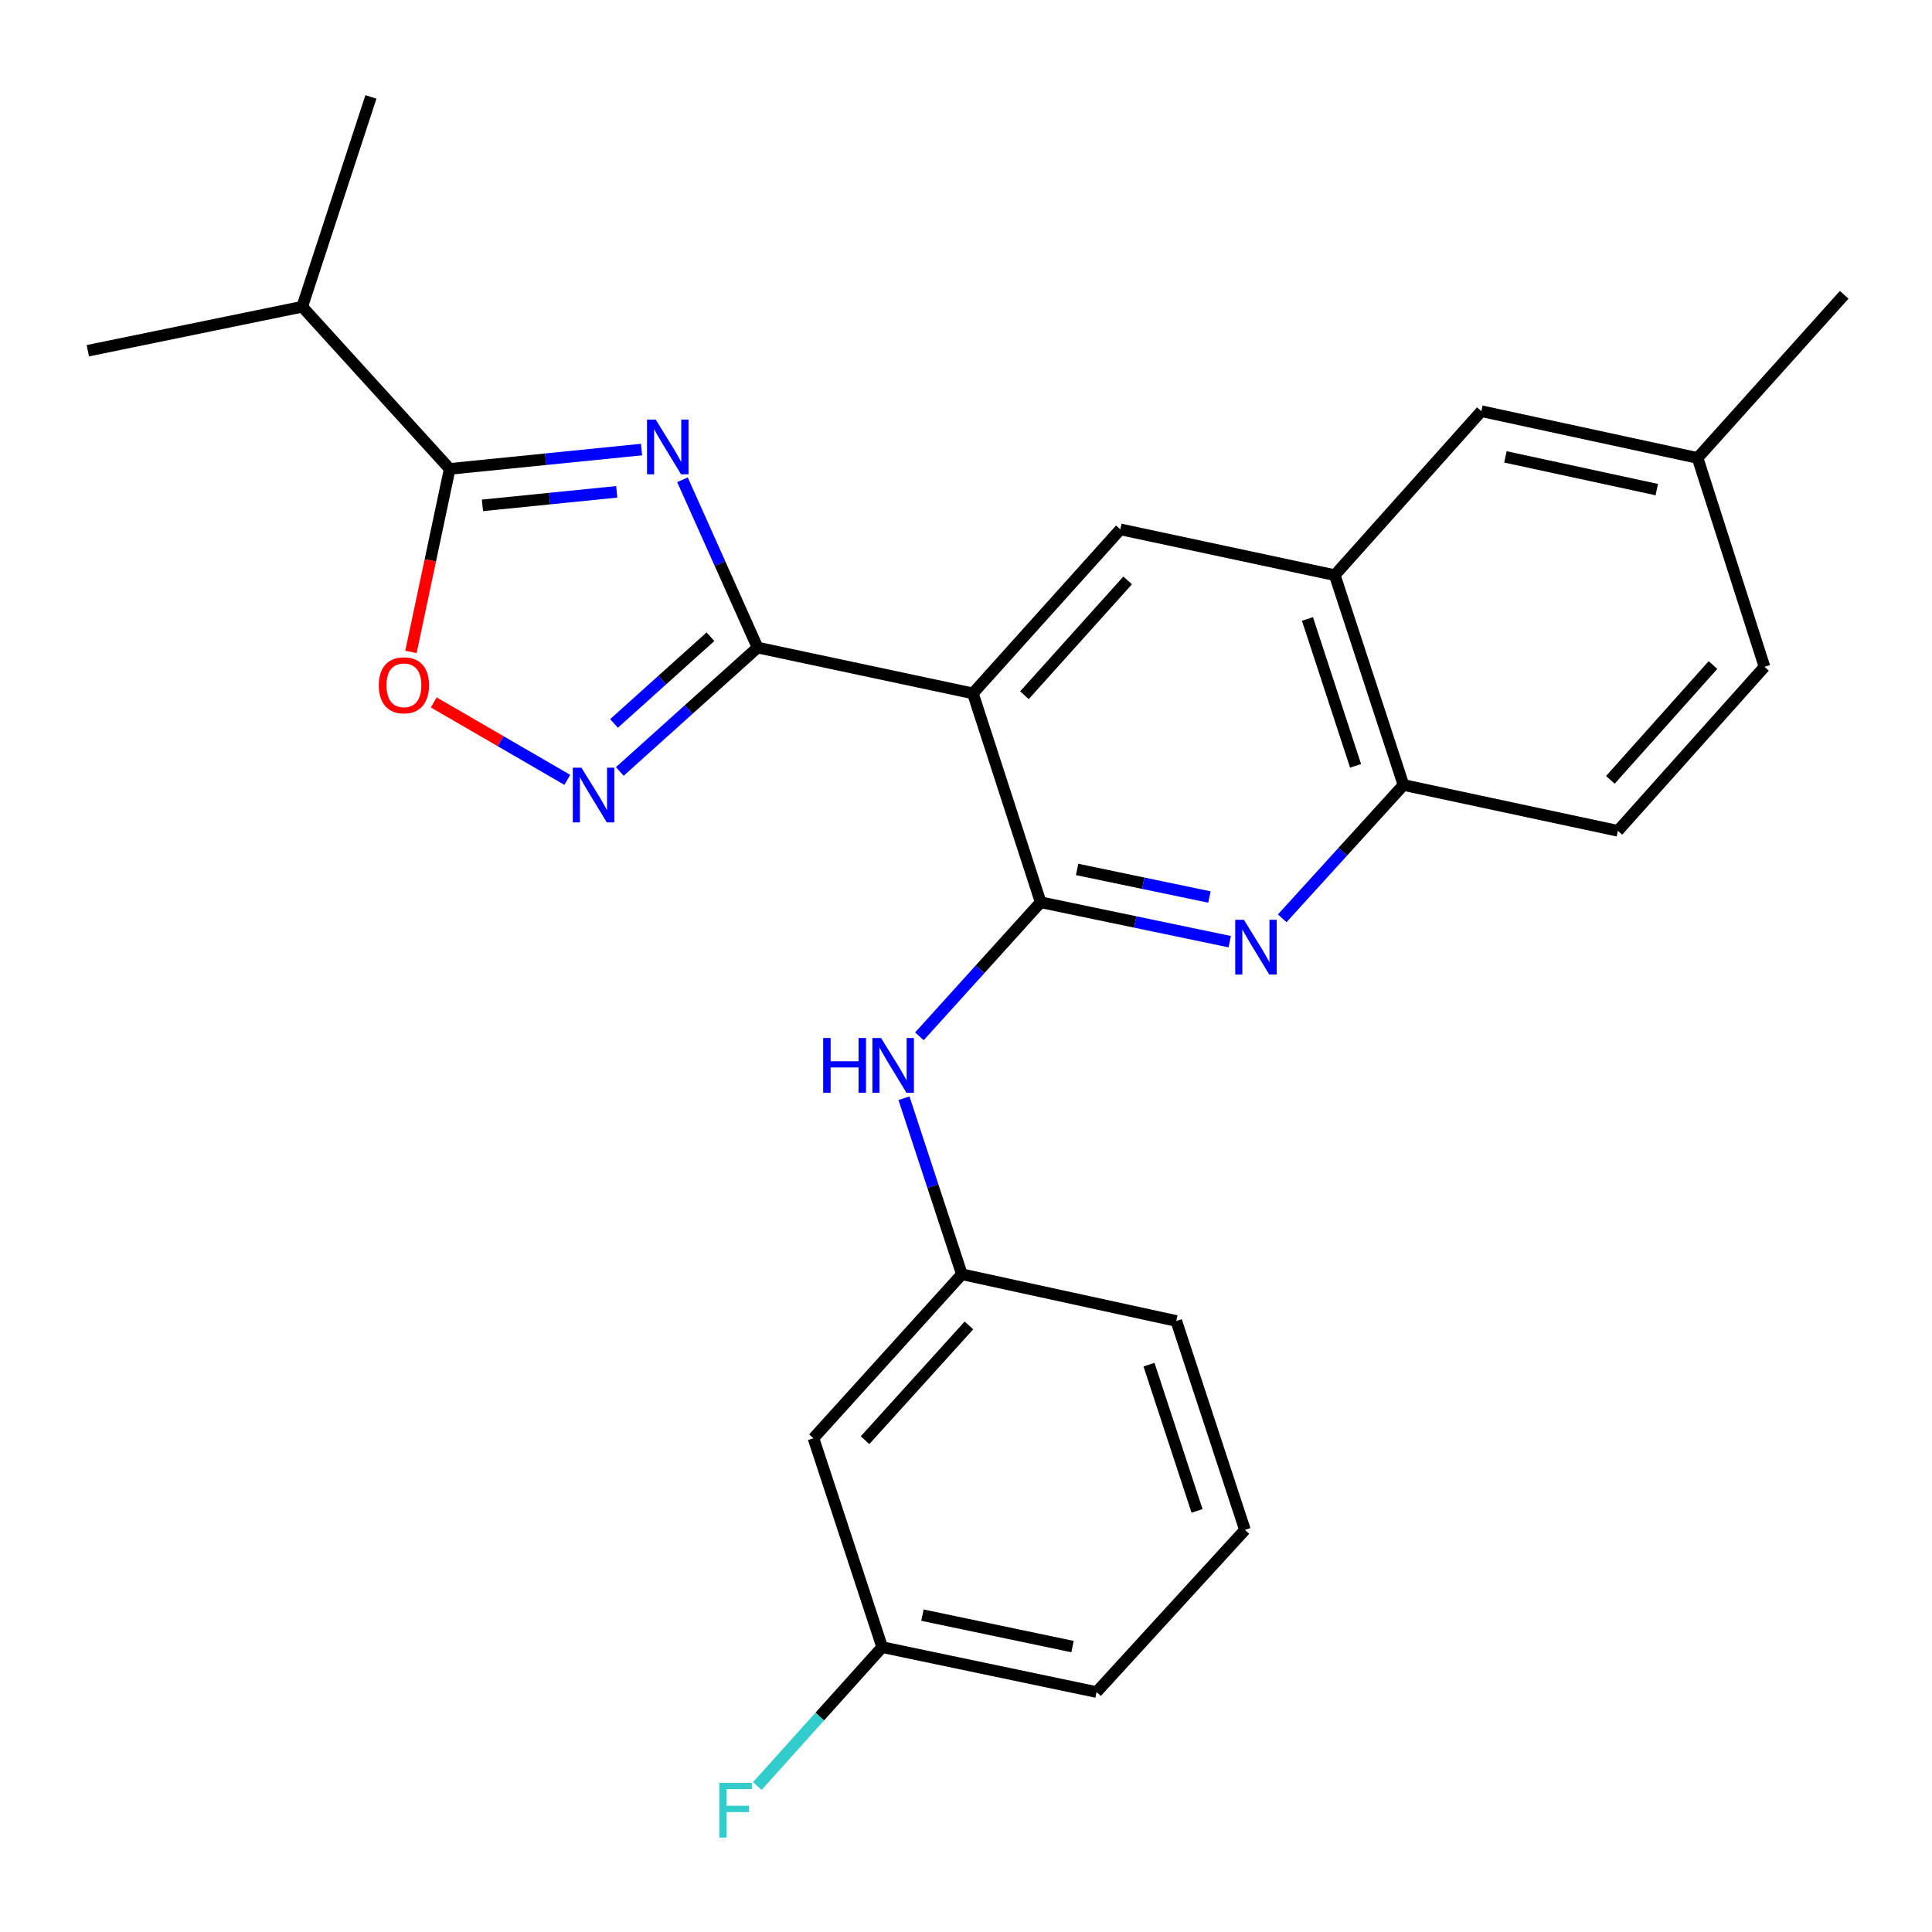 <?xml version='1.0' encoding='iso-8859-1'?>
<svg version='1.1' baseProfile='full'
              xmlns='http://www.w3.org/2000/svg'
                      xmlns:rdkit='http://www.rdkit.org/xml'
                      xmlns:xlink='http://www.w3.org/1999/xlink'
                  xml:space='preserve'
width='1000px' height='1000px' viewBox='0 0 1000 1000'>
<!-- END OF HEADER -->
<rect style='opacity:1.0;fill:#FFFFFF;stroke:none' width='1000' height='1000' x='0' y='0'> </rect>
<path class='bond-0' d='M 353.247,248.326 L 372.684,291.755' style='fill:none;fill-rule:evenodd;stroke:#0000FF;stroke-width:6px;stroke-linecap:butt;stroke-linejoin:miter;stroke-opacity:1' />
<path class='bond-0' d='M 372.684,291.755 L 392.122,335.183' style='fill:none;fill-rule:evenodd;stroke:#000000;stroke-width:6px;stroke-linecap:butt;stroke-linejoin:miter;stroke-opacity:1' />
<path class='bond-4' d='M 332.06,232.69 L 282.411,237.696' style='fill:none;fill-rule:evenodd;stroke:#0000FF;stroke-width:6px;stroke-linecap:butt;stroke-linejoin:miter;stroke-opacity:1' />
<path class='bond-4' d='M 282.411,237.696 L 232.762,242.701' style='fill:none;fill-rule:evenodd;stroke:#000000;stroke-width:6px;stroke-linecap:butt;stroke-linejoin:miter;stroke-opacity:1' />
<path class='bond-4' d='M 319.22,254.572 L 284.466,258.076' style='fill:none;fill-rule:evenodd;stroke:#0000FF;stroke-width:6px;stroke-linecap:butt;stroke-linejoin:miter;stroke-opacity:1' />
<path class='bond-4' d='M 284.466,258.076 L 249.712,261.579' style='fill:none;fill-rule:evenodd;stroke:#000000;stroke-width:6px;stroke-linecap:butt;stroke-linejoin:miter;stroke-opacity:1' />
<path class='bond-1' d='M 392.122,335.183 L 503.562,358.886' style='fill:none;fill-rule:evenodd;stroke:#000000;stroke-width:6px;stroke-linecap:butt;stroke-linejoin:miter;stroke-opacity:1' />
<path class='bond-3' d='M 392.122,335.183 L 356.467,367.243' style='fill:none;fill-rule:evenodd;stroke:#000000;stroke-width:6px;stroke-linecap:butt;stroke-linejoin:miter;stroke-opacity:1' />
<path class='bond-3' d='M 356.467,367.243 L 320.813,399.304' style='fill:none;fill-rule:evenodd;stroke:#0000FF;stroke-width:6px;stroke-linecap:butt;stroke-linejoin:miter;stroke-opacity:1' />
<path class='bond-3' d='M 367.73,329.57 L 342.772,352.012' style='fill:none;fill-rule:evenodd;stroke:#000000;stroke-width:6px;stroke-linecap:butt;stroke-linejoin:miter;stroke-opacity:1' />
<path class='bond-3' d='M 342.772,352.012 L 317.814,374.455' style='fill:none;fill-rule:evenodd;stroke:#0000FF;stroke-width:6px;stroke-linecap:butt;stroke-linejoin:miter;stroke-opacity:1' />
<path class='bond-2' d='M 503.562,358.886 L 538.645,467.004' style='fill:none;fill-rule:evenodd;stroke:#000000;stroke-width:6px;stroke-linecap:butt;stroke-linejoin:miter;stroke-opacity:1' />
<path class='bond-7' d='M 503.562,358.886 L 579.896,273.995' style='fill:none;fill-rule:evenodd;stroke:#000000;stroke-width:6px;stroke-linecap:butt;stroke-linejoin:miter;stroke-opacity:1' />
<path class='bond-7' d='M 530.243,359.848 L 583.677,300.424' style='fill:none;fill-rule:evenodd;stroke:#000000;stroke-width:6px;stroke-linecap:butt;stroke-linejoin:miter;stroke-opacity:1' />
<path class='bond-5' d='M 538.645,467.004 L 587.578,477.206' style='fill:none;fill-rule:evenodd;stroke:#000000;stroke-width:6px;stroke-linecap:butt;stroke-linejoin:miter;stroke-opacity:1' />
<path class='bond-5' d='M 587.578,477.206 L 636.51,487.408' style='fill:none;fill-rule:evenodd;stroke:#0000FF;stroke-width:6px;stroke-linecap:butt;stroke-linejoin:miter;stroke-opacity:1' />
<path class='bond-5' d='M 557.506,450.012 L 591.758,457.154' style='fill:none;fill-rule:evenodd;stroke:#000000;stroke-width:6px;stroke-linecap:butt;stroke-linejoin:miter;stroke-opacity:1' />
<path class='bond-5' d='M 591.758,457.154 L 626.011,464.295' style='fill:none;fill-rule:evenodd;stroke:#0000FF;stroke-width:6px;stroke-linecap:butt;stroke-linejoin:miter;stroke-opacity:1' />
<path class='bond-8' d='M 538.645,467.004 L 507.265,501.705' style='fill:none;fill-rule:evenodd;stroke:#000000;stroke-width:6px;stroke-linecap:butt;stroke-linejoin:miter;stroke-opacity:1' />
<path class='bond-8' d='M 507.265,501.705 L 475.885,536.405' style='fill:none;fill-rule:evenodd;stroke:#0000FF;stroke-width:6px;stroke-linecap:butt;stroke-linejoin:miter;stroke-opacity:1' />
<path class='bond-26' d='M 293.642,403.656 L 259.078,383.615' style='fill:none;fill-rule:evenodd;stroke:#0000FF;stroke-width:6px;stroke-linecap:butt;stroke-linejoin:miter;stroke-opacity:1' />
<path class='bond-26' d='M 259.078,383.615 L 224.514,363.574' style='fill:none;fill-rule:evenodd;stroke:#FF0000;stroke-width:6px;stroke-linecap:butt;stroke-linejoin:miter;stroke-opacity:1' />
<path class='bond-6' d='M 232.762,242.701 L 222.735,290.07' style='fill:none;fill-rule:evenodd;stroke:#000000;stroke-width:6px;stroke-linecap:butt;stroke-linejoin:miter;stroke-opacity:1' />
<path class='bond-6' d='M 222.735,290.07 L 212.707,337.439' style='fill:none;fill-rule:evenodd;stroke:#FF0000;stroke-width:6px;stroke-linecap:butt;stroke-linejoin:miter;stroke-opacity:1' />
<path class='bond-15' d='M 232.762,242.701 L 156.428,158.765' style='fill:none;fill-rule:evenodd;stroke:#000000;stroke-width:6px;stroke-linecap:butt;stroke-linejoin:miter;stroke-opacity:1' />
<path class='bond-27' d='M 663.673,475.314 L 695.058,440.81' style='fill:none;fill-rule:evenodd;stroke:#0000FF;stroke-width:6px;stroke-linecap:butt;stroke-linejoin:miter;stroke-opacity:1' />
<path class='bond-27' d='M 695.058,440.81 L 726.442,406.305' style='fill:none;fill-rule:evenodd;stroke:#000000;stroke-width:6px;stroke-linecap:butt;stroke-linejoin:miter;stroke-opacity:1' />
<path class='bond-9' d='M 579.896,273.995 L 690.869,297.699' style='fill:none;fill-rule:evenodd;stroke:#000000;stroke-width:6px;stroke-linecap:butt;stroke-linejoin:miter;stroke-opacity:1' />
<path class='bond-11' d='M 467.892,568.434 L 482.876,613.996' style='fill:none;fill-rule:evenodd;stroke:#0000FF;stroke-width:6px;stroke-linecap:butt;stroke-linejoin:miter;stroke-opacity:1' />
<path class='bond-11' d='M 482.876,613.996 L 497.861,659.557' style='fill:none;fill-rule:evenodd;stroke:#000000;stroke-width:6px;stroke-linecap:butt;stroke-linejoin:miter;stroke-opacity:1' />
<path class='bond-10' d='M 690.869,297.699 L 726.442,406.305' style='fill:none;fill-rule:evenodd;stroke:#000000;stroke-width:6px;stroke-linecap:butt;stroke-linejoin:miter;stroke-opacity:1' />
<path class='bond-10' d='M 676.74,320.365 L 701.64,396.39' style='fill:none;fill-rule:evenodd;stroke:#000000;stroke-width:6px;stroke-linecap:butt;stroke-linejoin:miter;stroke-opacity:1' />
<path class='bond-12' d='M 690.869,297.699 L 766.748,212.83' style='fill:none;fill-rule:evenodd;stroke:#000000;stroke-width:6px;stroke-linecap:butt;stroke-linejoin:miter;stroke-opacity:1' />
<path class='bond-14' d='M 726.442,406.305 L 837.416,430.032' style='fill:none;fill-rule:evenodd;stroke:#000000;stroke-width:6px;stroke-linecap:butt;stroke-linejoin:miter;stroke-opacity:1' />
<path class='bond-13' d='M 497.861,659.557 L 421.049,744.426' style='fill:none;fill-rule:evenodd;stroke:#000000;stroke-width:6px;stroke-linecap:butt;stroke-linejoin:miter;stroke-opacity:1' />
<path class='bond-13' d='M 501.526,686.033 L 447.757,745.441' style='fill:none;fill-rule:evenodd;stroke:#000000;stroke-width:6px;stroke-linecap:butt;stroke-linejoin:miter;stroke-opacity:1' />
<path class='bond-21' d='M 497.861,659.557 L 608.846,683.728' style='fill:none;fill-rule:evenodd;stroke:#000000;stroke-width:6px;stroke-linecap:butt;stroke-linejoin:miter;stroke-opacity:1' />
<path class='bond-17' d='M 766.748,212.83 L 878.666,237.034' style='fill:none;fill-rule:evenodd;stroke:#000000;stroke-width:6px;stroke-linecap:butt;stroke-linejoin:miter;stroke-opacity:1' />
<path class='bond-17' d='M 779.206,236.481 L 857.549,253.424' style='fill:none;fill-rule:evenodd;stroke:#000000;stroke-width:6px;stroke-linecap:butt;stroke-linejoin:miter;stroke-opacity:1' />
<path class='bond-16' d='M 421.049,744.426 L 456.61,852.555' style='fill:none;fill-rule:evenodd;stroke:#000000;stroke-width:6px;stroke-linecap:butt;stroke-linejoin:miter;stroke-opacity:1' />
<path class='bond-28' d='M 837.416,430.032 L 913.295,345.14' style='fill:none;fill-rule:evenodd;stroke:#000000;stroke-width:6px;stroke-linecap:butt;stroke-linejoin:miter;stroke-opacity:1' />
<path class='bond-28' d='M 833.526,403.647 L 886.641,344.223' style='fill:none;fill-rule:evenodd;stroke:#000000;stroke-width:6px;stroke-linecap:butt;stroke-linejoin:miter;stroke-opacity:1' />
<path class='bond-23' d='M 156.428,158.765 L 191.989,50.159' style='fill:none;fill-rule:evenodd;stroke:#000000;stroke-width:6px;stroke-linecap:butt;stroke-linejoin:miter;stroke-opacity:1' />
<path class='bond-24' d='M 156.428,158.765 L 45.455,181.536' style='fill:none;fill-rule:evenodd;stroke:#000000;stroke-width:6px;stroke-linecap:butt;stroke-linejoin:miter;stroke-opacity:1' />
<path class='bond-19' d='M 456.61,852.555 L 424.299,888.5' style='fill:none;fill-rule:evenodd;stroke:#000000;stroke-width:6px;stroke-linecap:butt;stroke-linejoin:miter;stroke-opacity:1' />
<path class='bond-19' d='M 424.299,888.5 L 391.988,924.445' style='fill:none;fill-rule:evenodd;stroke:#33CCCC;stroke-width:6px;stroke-linecap:butt;stroke-linejoin:miter;stroke-opacity:1' />
<path class='bond-29' d='M 456.61,852.555 L 567.583,875.803' style='fill:none;fill-rule:evenodd;stroke:#000000;stroke-width:6px;stroke-linecap:butt;stroke-linejoin:miter;stroke-opacity:1' />
<path class='bond-29' d='M 477.456,835.994 L 555.137,852.268' style='fill:none;fill-rule:evenodd;stroke:#000000;stroke-width:6px;stroke-linecap:butt;stroke-linejoin:miter;stroke-opacity:1' />
<path class='bond-18' d='M 878.666,237.034 L 913.295,345.14' style='fill:none;fill-rule:evenodd;stroke:#000000;stroke-width:6px;stroke-linecap:butt;stroke-linejoin:miter;stroke-opacity:1' />
<path class='bond-25' d='M 878.666,237.034 L 954.545,152.598' style='fill:none;fill-rule:evenodd;stroke:#000000;stroke-width:6px;stroke-linecap:butt;stroke-linejoin:miter;stroke-opacity:1' />
<path class='bond-20' d='M 644.384,791.868 L 608.846,683.728' style='fill:none;fill-rule:evenodd;stroke:#000000;stroke-width:6px;stroke-linecap:butt;stroke-linejoin:miter;stroke-opacity:1' />
<path class='bond-20' d='M 619.594,782.042 L 594.717,706.344' style='fill:none;fill-rule:evenodd;stroke:#000000;stroke-width:6px;stroke-linecap:butt;stroke-linejoin:miter;stroke-opacity:1' />
<path class='bond-22' d='M 644.384,791.868 L 567.583,875.803' style='fill:none;fill-rule:evenodd;stroke:#000000;stroke-width:6px;stroke-linecap:butt;stroke-linejoin:miter;stroke-opacity:1' />
<path  class='atom-0' d='M 339.376 217.161
L 348.656 232.161
Q 349.576 233.641, 351.056 236.321
Q 352.536 239.001, 352.616 239.161
L 352.616 217.161
L 356.376 217.161
L 356.376 245.481
L 352.496 245.481
L 342.536 229.081
Q 341.376 227.161, 340.136 224.961
Q 338.936 222.761, 338.576 222.081
L 338.576 245.481
L 334.896 245.481
L 334.896 217.161
L 339.376 217.161
' fill='#0000FF'/>
<path  class='atom-4' d='M 300.959 397.368
L 310.239 412.368
Q 311.159 413.848, 312.639 416.528
Q 314.119 419.208, 314.199 419.368
L 314.199 397.368
L 317.959 397.368
L 317.959 425.688
L 314.079 425.688
L 304.119 409.288
Q 302.959 407.368, 301.719 405.168
Q 300.519 402.968, 300.159 402.288
L 300.159 425.688
L 296.479 425.688
L 296.479 397.368
L 300.959 397.368
' fill='#0000FF'/>
<path  class='atom-6' d='M 643.836 476.081
L 653.116 491.081
Q 654.036 492.561, 655.516 495.241
Q 656.996 497.921, 657.076 498.081
L 657.076 476.081
L 660.836 476.081
L 660.836 504.401
L 656.956 504.401
L 646.996 488.001
Q 645.836 486.081, 644.596 483.881
Q 643.396 481.681, 643.036 481.001
L 643.036 504.401
L 639.356 504.401
L 639.356 476.081
L 643.836 476.081
' fill='#0000FF'/>
<path  class='atom-7' d='M 196.07 354.699
Q 196.07 347.899, 199.43 344.099
Q 202.79 340.299, 209.07 340.299
Q 215.35 340.299, 218.71 344.099
Q 222.07 347.899, 222.07 354.699
Q 222.07 361.579, 218.67 365.499
Q 215.27 369.379, 209.07 369.379
Q 202.83 369.379, 199.43 365.499
Q 196.07 361.619, 196.07 354.699
M 209.07 366.179
Q 213.39 366.179, 215.71 363.299
Q 218.07 360.379, 218.07 354.699
Q 218.07 349.139, 215.71 346.339
Q 213.39 343.499, 209.07 343.499
Q 204.75 343.499, 202.39 346.299
Q 200.07 349.099, 200.07 354.699
Q 200.07 360.419, 202.39 363.299
Q 204.75 366.179, 209.07 366.179
' fill='#FF0000'/>
<path  class='atom-9' d='M 426.079 537.269
L 429.919 537.269
L 429.919 549.309
L 444.399 549.309
L 444.399 537.269
L 448.239 537.269
L 448.239 565.589
L 444.399 565.589
L 444.399 552.509
L 429.919 552.509
L 429.919 565.589
L 426.079 565.589
L 426.079 537.269
' fill='#0000FF'/>
<path  class='atom-9' d='M 456.039 537.269
L 465.319 552.269
Q 466.239 553.749, 467.719 556.429
Q 469.199 559.109, 469.279 559.269
L 469.279 537.269
L 473.039 537.269
L 473.039 565.589
L 469.159 565.589
L 459.199 549.189
Q 458.039 547.269, 456.799 545.069
Q 455.599 542.869, 455.239 542.189
L 455.239 565.589
L 451.559 565.589
L 451.559 537.269
L 456.039 537.269
' fill='#0000FF'/>
<path  class='atom-20' d='M 372.311 922.808
L 389.151 922.808
L 389.151 926.048
L 376.111 926.048
L 376.111 934.648
L 387.711 934.648
L 387.711 937.928
L 376.111 937.928
L 376.111 951.128
L 372.311 951.128
L 372.311 922.808
' fill='#33CCCC'/>
</svg>
